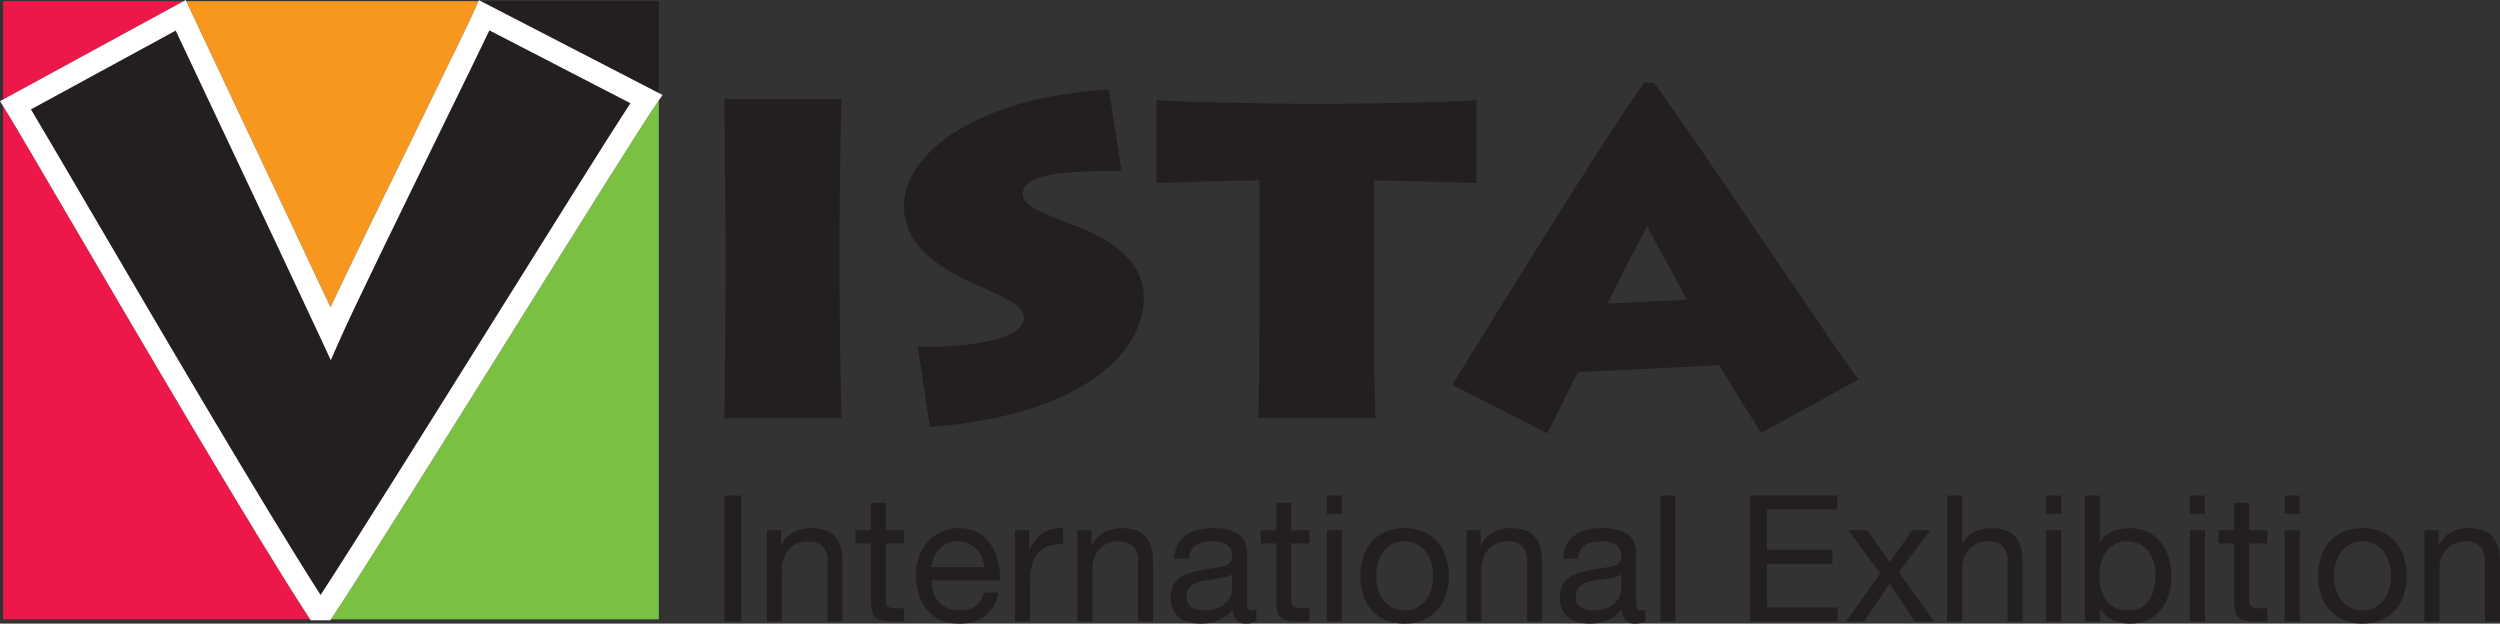 <?xml version="1.0" encoding="UTF-8"?>
<svg xmlns="http://www.w3.org/2000/svg" xmlns:xlink="http://www.w3.org/1999/xlink" width="283.47pt" height="70.71pt" viewBox="0 0 283.47 70.71" version="1.1">
<rect x="0" y="0" width="283.47" height="70.71" fill="#333333" stroke="none"/>
<defs>
<clipPath id="clip1">
  <path d="M 82 56 L 85 56 L 85 70.711 L 82 70.711 Z M 82 56 "/>
</clipPath>
<clipPath id="clip2">
  <path d="M 86 59 L 96 59 L 96 70.711 L 86 70.711 Z M 86 59 "/>
</clipPath>
<clipPath id="clip3">
  <path d="M 96 57 L 103 57 L 103 70.711 L 96 70.711 Z M 96 57 "/>
</clipPath>
<clipPath id="clip4">
  <path d="M 103 59 L 114 59 L 114 70.711 L 103 70.711 Z M 103 59 "/>
</clipPath>
<clipPath id="clip5">
  <path d="M 115 59 L 121 59 L 121 70.711 L 115 70.711 Z M 115 59 "/>
</clipPath>
<clipPath id="clip6">
  <path d="M 122 59 L 131 59 L 131 70.711 L 122 70.711 Z M 122 59 "/>
</clipPath>
<clipPath id="clip7">
  <path d="M 132 59 L 143 59 L 143 70.711 L 132 70.711 Z M 132 59 "/>
</clipPath>
<clipPath id="clip8">
  <path d="M 142 57 L 149 57 L 149 70.711 L 142 70.711 Z M 142 57 "/>
</clipPath>
<clipPath id="clip9">
  <path d="M 150 56 L 153 56 L 153 70.711 L 150 70.711 Z M 150 56 "/>
</clipPath>
<clipPath id="clip10">
  <path d="M 154 59 L 165 59 L 165 70.711 L 154 70.711 Z M 154 59 "/>
</clipPath>
<clipPath id="clip11">
  <path d="M 166 59 L 175 59 L 175 70.711 L 166 70.711 Z M 166 59 "/>
</clipPath>
<clipPath id="clip12">
  <path d="M 176 59 L 187 59 L 187 70.711 L 176 70.711 Z M 176 59 "/>
</clipPath>
<clipPath id="clip13">
  <path d="M 188 56 L 190 56 L 190 70.711 L 188 70.711 Z M 188 56 "/>
</clipPath>
<clipPath id="clip14">
  <path d="M 198 56 L 209 56 L 209 70.711 L 198 70.711 Z M 198 56 "/>
</clipPath>
<clipPath id="clip15">
  <path d="M 209 60 L 220 60 L 220 70.711 L 209 70.711 Z M 209 60 "/>
</clipPath>
<clipPath id="clip16">
  <path d="M 220 56 L 230 56 L 230 70.711 L 220 70.711 Z M 220 56 "/>
</clipPath>
<clipPath id="clip17">
  <path d="M 232 56 L 234 56 L 234 70.711 L 232 70.711 Z M 232 56 "/>
</clipPath>
<clipPath id="clip18">
  <path d="M 236 56 L 247 56 L 247 70.711 L 236 70.711 Z M 236 56 "/>
</clipPath>
<clipPath id="clip19">
  <path d="M 248 56 L 251 56 L 251 70.711 L 248 70.711 Z M 248 56 "/>
</clipPath>
<clipPath id="clip20">
  <path d="M 251 57 L 258 57 L 258 70.711 L 251 70.711 Z M 251 57 "/>
</clipPath>
<clipPath id="clip21">
  <path d="M 259 56 L 261 56 L 261 70.711 L 259 70.711 Z M 259 56 "/>
</clipPath>
<clipPath id="clip22">
  <path d="M 262 59 L 273 59 L 273 70.711 L 262 70.711 Z M 262 59 "/>
</clipPath>
<clipPath id="clip23">
  <path d="M 274 59 L 283.469 59 L 283.469 70.711 L 274 70.711 Z M 274 59 "/>
</clipPath>
<clipPath id="clip24">
  <path d="M 0 12 L 36 12 L 36 70.711 L 0 70.711 Z M 0 12 "/>
</clipPath>
<clipPath id="clip25">
  <path d="M 37 11 L 75 11 L 75 70.711 L 37 70.711 Z M 37 11 "/>
</clipPath>
<clipPath id="clip26">
  <path d="M 0 0 L 76 0 L 76 70.711 L 0 70.711 Z M 0 0 "/>
</clipPath>
</defs>
<g id="surface1">
<path style=" stroke:none;fill-rule:nonzero;fill:rgb(13.699%,12.199%,12.5%);fill-opacity:1;" d="M 95.195 32.016 C 95.195 37.105 95.375 46.211 95.434 47.406 L 82.141 47.406 C 82.199 45.191 82.262 33.273 82.262 31.957 L 82.262 26.445 C 82.262 25.547 82.141 12.492 82.141 11.234 L 95.434 11.234 C 95.375 12.191 95.195 20.395 95.195 26.504 L 95.195 32.016 "/>
<path style=" stroke:none;fill-rule:nonzero;fill:rgb(13.699%,12.199%,12.5%);fill-opacity:1;" d="M 104.059 39.32 C 109.93 39.441 116.098 38.48 116.098 36.031 C 116.098 34.891 115.02 34.172 110.527 32.195 C 107.055 30.641 102.504 28.184 102.504 23.391 C 102.504 17.102 111.305 10.934 125.738 10.156 L 127.176 19.379 C 119.754 19.379 115.977 19.855 115.977 22.012 C 115.977 23.332 117.953 24.051 121.488 25.43 C 124.422 26.566 129.691 28.719 129.691 33.812 C 129.691 40.039 122.566 47.105 105.438 48.426 L 104.059 39.32 "/>
<path style=" stroke:none;fill-rule:nonzero;fill:rgb(13.699%,12.199%,12.5%);fill-opacity:1;" d="M 142.688 47.406 C 142.746 46.09 142.809 38.844 142.809 33.332 L 142.809 20.457 C 140.594 20.457 132.809 20.695 131.129 20.758 L 131.129 11.355 C 133.586 11.594 146.52 11.773 147.121 11.773 L 151.852 11.773 C 152.871 11.773 164.789 11.594 167.426 11.355 L 167.426 20.758 C 166.406 20.695 156.344 20.457 155.805 20.457 L 155.805 34.113 C 155.805 39.383 155.863 46.391 155.984 47.406 L 142.688 47.406 "/>
<path style=" stroke:none;fill-rule:nonzero;fill:rgb(13.699%,12.199%,12.5%);fill-opacity:1;" d="M 191.258 33.992 C 189.762 31.059 187.785 27.703 186.77 25.609 C 185.512 28.062 183.652 31.598 182.277 34.41 Z M 164.668 43.633 C 166.285 41.059 180.898 17.16 186.406 9.375 L 187.547 9.375 C 194.191 18.602 208.449 40.098 210.727 43.035 L 199.707 49.082 C 198.086 46.629 195.332 42.016 194.914 41.418 L 178.922 42.195 C 178.621 42.676 176.648 46.75 175.449 49.145 L 164.668 43.633 "/>
<g clip-path="url(#clip1)" clip-rule="nonzero">
<path style=" stroke:none;fill-rule:nonzero;fill:rgb(13.699%,12.199%,12.5%);fill-opacity:1;" d="M 82.141 56.18 L 84.039 56.18 L 84.039 70.469 L 82.141 70.469 L 82.141 56.18 "/>
</g>
<g clip-path="url(#clip2)" clip-rule="nonzero">
<path style=" stroke:none;fill-rule:nonzero;fill:rgb(13.699%,12.199%,12.5%);fill-opacity:1;" d="M 86.965 60.121 L 88.566 60.121 L 88.566 61.766 L 88.605 61.766 C 89.324 60.484 90.488 59.879 91.969 59.879 C 94.691 59.879 95.531 61.441 95.531 63.664 L 95.531 70.469 L 93.828 70.469 L 93.828 63.465 C 93.828 62.207 93.027 61.383 91.727 61.383 C 89.664 61.383 88.664 62.766 88.664 64.625 L 88.664 70.469 L 86.965 70.469 L 86.965 60.121 "/>
</g>
<g clip-path="url(#clip3)" clip-rule="nonzero">
<path style=" stroke:none;fill-rule:nonzero;fill:rgb(13.699%,12.199%,12.5%);fill-opacity:1;" d="M 100.457 60.121 L 102.516 60.121 L 102.516 61.625 L 100.457 61.625 L 100.457 68.047 C 100.457 68.828 100.676 68.969 101.734 68.969 L 102.516 68.969 L 102.516 70.469 L 101.219 70.469 C 99.453 70.469 98.754 70.113 98.754 68.211 L 98.754 61.625 L 96.992 61.625 L 96.992 60.121 L 98.754 60.121 L 98.754 57.02 L 100.457 57.02 L 100.457 60.121 "/>
</g>
<g clip-path="url(#clip4)" clip-rule="nonzero">
<path style=" stroke:none;fill-rule:nonzero;fill:rgb(13.699%,12.199%,12.5%);fill-opacity:1;" d="M 111.586 64.305 C 111.504 62.684 110.285 61.383 108.602 61.383 C 106.82 61.383 105.762 62.723 105.641 64.305 Z M 113.227 67.188 C 112.766 69.469 111.125 70.711 108.805 70.711 C 105.5 70.711 103.938 68.43 103.84 65.266 C 103.84 62.164 105.879 59.879 108.703 59.879 C 112.363 59.879 113.484 63.305 113.387 65.809 L 105.641 65.809 C 105.582 67.609 106.602 69.211 108.863 69.211 C 110.266 69.211 111.242 68.527 111.547 67.188 L 113.227 67.188 "/>
</g>
<g clip-path="url(#clip5)" clip-rule="nonzero">
<path style=" stroke:none;fill-rule:nonzero;fill:rgb(13.699%,12.199%,12.5%);fill-opacity:1;" d="M 115.086 60.121 L 116.688 60.121 L 116.688 62.305 L 116.73 62.305 C 117.551 60.645 118.691 59.82 120.531 59.879 L 120.531 61.684 C 117.789 61.684 116.789 63.242 116.789 65.867 L 116.789 70.469 L 115.086 70.469 L 115.086 60.121 "/>
</g>
<g clip-path="url(#clip6)" clip-rule="nonzero">
<path style=" stroke:none;fill-rule:nonzero;fill:rgb(13.699%,12.199%,12.5%);fill-opacity:1;" d="M 122.172 60.121 L 123.773 60.121 L 123.773 61.766 L 123.812 61.766 C 124.531 60.484 125.695 59.879 127.176 59.879 C 129.898 59.879 130.738 61.441 130.738 63.664 L 130.738 70.469 L 129.035 70.469 L 129.035 63.465 C 129.035 62.207 128.234 61.383 126.934 61.383 C 124.871 61.383 123.871 62.766 123.871 64.625 L 123.871 70.469 L 122.172 70.469 L 122.172 60.121 "/>
</g>
<g clip-path="url(#clip7)" clip-rule="nonzero">
<path style=" stroke:none;fill-rule:nonzero;fill:rgb(13.699%,12.199%,12.5%);fill-opacity:1;" d="M 139.703 65.129 C 139.047 65.605 137.766 65.629 136.621 65.828 C 135.5 66.027 134.543 66.43 134.543 67.688 C 134.543 68.809 135.5 69.211 136.543 69.211 C 138.785 69.211 139.703 67.809 139.703 66.867 Z M 142.469 70.43 C 142.168 70.609 141.785 70.711 141.246 70.711 C 140.367 70.711 139.805 70.23 139.805 69.109 C 138.863 70.211 137.605 70.711 136.16 70.711 C 134.281 70.711 132.738 69.871 132.738 67.809 C 132.738 65.469 134.48 64.965 136.242 64.625 C 138.125 64.266 139.723 64.387 139.723 63.105 C 139.723 61.625 138.504 61.383 137.422 61.383 C 135.98 61.383 134.922 61.824 134.84 63.344 L 133.141 63.344 C 133.238 60.781 135.223 59.879 137.523 59.879 C 139.387 59.879 141.406 60.305 141.406 62.723 L 141.406 68.047 C 141.406 68.848 141.406 69.211 141.945 69.211 C 142.086 69.211 142.246 69.191 142.469 69.109 L 142.469 70.43 "/>
</g>
<g clip-path="url(#clip8)" clip-rule="nonzero">
<path style=" stroke:none;fill-rule:nonzero;fill:rgb(13.699%,12.199%,12.5%);fill-opacity:1;" d="M 146.41 60.121 L 148.473 60.121 L 148.473 61.625 L 146.41 61.625 L 146.41 68.047 C 146.41 68.828 146.633 68.969 147.691 68.969 L 148.473 68.969 L 148.473 70.469 L 147.172 70.469 C 145.41 70.469 144.711 70.113 144.711 68.211 L 144.711 61.625 L 142.949 61.625 L 142.949 60.121 L 144.711 60.121 L 144.711 57.02 L 146.41 57.02 L 146.41 60.121 "/>
</g>
<g clip-path="url(#clip9)" clip-rule="nonzero">
<path style=" stroke:none;fill-rule:nonzero;fill:rgb(13.699%,12.199%,12.5%);fill-opacity:1;" d="M 150.453 60.121 L 152.156 60.121 L 152.156 70.469 L 150.453 70.469 Z M 152.156 58.262 L 150.453 58.262 L 150.453 56.18 L 152.156 56.18 L 152.156 58.262 "/>
</g>
<g clip-path="url(#clip10)" clip-rule="nonzero">
<path style=" stroke:none;fill-rule:nonzero;fill:rgb(13.699%,12.199%,12.5%);fill-opacity:1;" d="M 159.262 69.211 C 161.043 69.211 162.484 67.809 162.484 65.305 C 162.484 62.785 161.043 61.383 159.262 61.383 C 157.48 61.383 156.039 62.785 156.039 65.305 C 156.039 67.809 157.48 69.211 159.262 69.211 Z M 159.262 59.879 C 162.543 59.879 164.285 62.266 164.285 65.305 C 164.285 68.328 162.543 70.711 159.262 70.711 C 155.98 70.711 154.238 68.328 154.238 65.305 C 154.238 62.266 155.98 59.879 159.262 59.879 "/>
</g>
<g clip-path="url(#clip11)" clip-rule="nonzero">
<path style=" stroke:none;fill-rule:nonzero;fill:rgb(13.699%,12.199%,12.5%);fill-opacity:1;" d="M 166.285 60.121 L 167.887 60.121 L 167.887 61.766 L 167.93 61.766 C 168.648 60.484 169.809 59.879 171.293 59.879 C 174.012 59.879 174.855 61.441 174.855 63.664 L 174.855 70.469 L 173.152 70.469 L 173.152 63.465 C 173.152 62.207 172.352 61.383 171.051 61.383 C 168.988 61.383 167.988 62.766 167.988 64.625 L 167.988 70.469 L 166.285 70.469 L 166.285 60.121 "/>
</g>
<g clip-path="url(#clip12)" clip-rule="nonzero">
<path style=" stroke:none;fill-rule:nonzero;fill:rgb(13.699%,12.199%,12.5%);fill-opacity:1;" d="M 183.82 65.129 C 183.16 65.605 181.883 65.629 180.738 65.828 C 179.617 66.027 178.66 66.43 178.66 67.688 C 178.66 68.809 179.617 69.211 180.66 69.211 C 182.898 69.211 183.82 67.809 183.82 66.867 Z M 186.586 70.43 C 186.285 70.609 185.902 70.711 185.363 70.711 C 184.484 70.711 183.922 70.23 183.922 69.109 C 182.98 70.211 181.723 70.711 180.277 70.711 C 178.398 70.711 176.855 69.871 176.855 67.809 C 176.855 65.469 178.598 64.965 180.359 64.625 C 182.238 64.266 183.844 64.387 183.844 63.105 C 183.844 61.625 182.621 61.383 181.543 61.383 C 180.102 61.383 179.039 61.824 178.957 63.344 L 177.258 63.344 C 177.355 60.781 179.336 59.879 181.641 59.879 C 183.5 59.879 185.523 60.305 185.523 62.723 L 185.523 68.047 C 185.523 68.848 185.523 69.211 186.062 69.211 C 186.203 69.211 186.363 69.191 186.586 69.109 L 186.586 70.43 "/>
</g>
<g clip-path="url(#clip13)" clip-rule="nonzero">
<path style=" stroke:none;fill-rule:nonzero;fill:rgb(13.699%,12.199%,12.5%);fill-opacity:1;" d="M 188.266 56.18 L 189.969 56.18 L 189.969 70.469 L 188.266 70.469 L 188.266 56.18 "/>
</g>
<g clip-path="url(#clip14)" clip-rule="nonzero">
<path style=" stroke:none;fill-rule:nonzero;fill:rgb(13.699%,12.199%,12.5%);fill-opacity:1;" d="M 198.453 56.18 L 208.324 56.18 L 208.324 57.777 L 200.355 57.777 L 200.355 62.324 L 207.781 62.324 L 207.781 63.926 L 200.355 63.926 L 200.355 68.871 L 208.383 68.871 L 208.383 70.469 L 198.453 70.469 L 198.453 56.18 "/>
</g>
<g clip-path="url(#clip15)" clip-rule="nonzero">
<path style=" stroke:none;fill-rule:nonzero;fill:rgb(13.699%,12.199%,12.5%);fill-opacity:1;" d="M 213.188 65.027 L 209.586 60.121 L 211.766 60.121 L 214.25 63.746 L 216.828 60.121 L 218.871 60.121 L 215.309 64.887 L 219.312 70.469 L 217.129 70.469 L 214.25 66.188 L 211.367 70.469 L 209.305 70.469 L 213.188 65.027 "/>
</g>
<g clip-path="url(#clip16)" clip-rule="nonzero">
<path style=" stroke:none;fill-rule:nonzero;fill:rgb(13.699%,12.199%,12.5%);fill-opacity:1;" d="M 220.773 56.18 L 222.477 56.18 L 222.477 61.645 L 222.516 61.645 C 223.074 60.402 224.535 59.879 225.777 59.879 C 228.5 59.879 229.34 61.441 229.34 63.664 L 229.34 70.469 L 227.637 70.469 L 227.637 63.465 C 227.637 62.207 226.84 61.383 225.539 61.383 C 223.477 61.383 222.477 62.766 222.477 64.625 L 222.477 70.469 L 220.773 70.469 L 220.773 56.18 "/>
</g>
<g clip-path="url(#clip17)" clip-rule="nonzero">
<path style=" stroke:none;fill-rule:nonzero;fill:rgb(13.699%,12.199%,12.5%);fill-opacity:1;" d="M 232.004 60.121 L 233.703 60.121 L 233.703 70.469 L 232.004 70.469 Z M 233.703 58.262 L 232.004 58.262 L 232.004 56.18 L 233.703 56.18 L 233.703 58.262 "/>
</g>
<g clip-path="url(#clip18)" clip-rule="nonzero">
<path style=" stroke:none;fill-rule:nonzero;fill:rgb(13.699%,12.199%,12.5%);fill-opacity:1;" d="M 241.211 61.383 C 238.93 61.383 238.047 63.344 238.047 65.285 C 238.047 67.328 238.969 69.211 241.312 69.211 C 243.633 69.211 244.414 67.227 244.414 65.207 C 244.414 63.266 243.41 61.383 241.211 61.383 Z M 236.406 56.18 L 238.109 56.18 L 238.109 61.523 L 238.148 61.523 C 238.707 60.383 240.031 59.879 241.453 59.879 C 244.633 59.879 246.215 62.402 246.215 65.328 C 246.215 68.25 244.652 70.711 241.492 70.711 C 240.43 70.711 238.91 70.312 238.148 69.09 L 238.109 69.09 L 238.109 70.469 L 236.406 70.469 L 236.406 56.18 "/>
</g>
<g clip-path="url(#clip19)" clip-rule="nonzero">
<path style=" stroke:none;fill-rule:nonzero;fill:rgb(13.699%,12.199%,12.5%);fill-opacity:1;" d="M 248.316 60.121 L 250.02 60.121 L 250.02 70.469 L 248.316 70.469 Z M 250.02 58.262 L 248.316 58.262 L 248.316 56.18 L 250.02 56.18 L 250.02 58.262 "/>
</g>
<g clip-path="url(#clip20)" clip-rule="nonzero">
<path style=" stroke:none;fill-rule:nonzero;fill:rgb(13.699%,12.199%,12.5%);fill-opacity:1;" d="M 255.023 60.121 L 257.086 60.121 L 257.086 61.625 L 255.023 61.625 L 255.023 68.047 C 255.023 68.828 255.242 68.969 256.305 68.969 L 257.086 68.969 L 257.086 70.469 L 255.785 70.469 C 254.023 70.469 253.32 70.113 253.32 68.211 L 253.32 61.625 L 251.559 61.625 L 251.559 60.121 L 253.32 60.121 L 253.32 57.02 L 255.023 57.02 L 255.023 60.121 "/>
</g>
<g clip-path="url(#clip21)" clip-rule="nonzero">
<path style=" stroke:none;fill-rule:nonzero;fill:rgb(13.699%,12.199%,12.5%);fill-opacity:1;" d="M 259.066 60.121 L 260.77 60.121 L 260.77 70.469 L 259.066 70.469 Z M 260.77 58.262 L 259.066 58.262 L 259.066 56.18 L 260.77 56.18 L 260.77 58.262 "/>
</g>
<g clip-path="url(#clip22)" clip-rule="nonzero">
<path style=" stroke:none;fill-rule:nonzero;fill:rgb(13.699%,12.199%,12.5%);fill-opacity:1;" d="M 267.871 69.211 C 269.652 69.211 271.098 67.809 271.098 65.305 C 271.098 62.785 269.652 61.383 267.871 61.383 C 266.094 61.383 264.652 62.785 264.652 65.305 C 264.652 67.809 266.094 69.211 267.871 69.211 Z M 267.871 59.879 C 271.152 59.879 272.898 62.266 272.898 65.305 C 272.898 68.328 271.152 70.711 267.871 70.711 C 264.59 70.711 262.848 68.328 262.848 65.305 C 262.848 62.266 264.59 59.879 267.871 59.879 "/>
</g>
<g clip-path="url(#clip23)" clip-rule="nonzero">
<path style=" stroke:none;fill-rule:nonzero;fill:rgb(13.699%,12.199%,12.5%);fill-opacity:1;" d="M 274.898 60.121 L 276.504 60.121 L 276.504 61.766 L 276.539 61.766 C 277.262 60.484 278.422 59.879 279.902 59.879 C 282.629 59.879 283.465 61.441 283.465 63.664 L 283.465 70.469 L 281.766 70.469 L 281.766 63.465 C 281.766 62.207 280.965 61.383 279.66 61.383 C 277.602 61.383 276.602 62.766 276.602 64.625 L 276.602 70.469 L 274.898 70.469 L 274.898 60.121 "/>
</g>
<path style=" stroke:none;fill-rule:nonzero;fill:rgb(13.699%,12.199%,12.5%);fill-opacity:1;" d="M 74.703 0.125 L 54.508 0.125 L 74.703 10.555 Z M 74.703 0.125 "/>
<path style=" stroke:none;fill-rule:nonzero;fill:rgb(92.94%,9.412%,28.627%);fill-opacity:1;" d="M 0.348 0.125 L 0.348 11.277 L 20.84 0.125 Z M 0.348 0.125 "/>
<path style=" stroke:none;fill-rule:nonzero;fill:rgb(97.253%,59.215%,11.372%);fill-opacity:1;" d="M 27.199 13.039 C 30.793 20.641 35.145 29.863 37.473 34.836 C 39.727 30.035 44.004 21.301 47.559 14.031 C 50.621 7.77 53.27 2.367 53.762 1.234 L 54.25 0.125 L 21.117 0.125 L 21.621 1.207 C 22.32 2.699 24.551 7.43 27.199 13.039 "/>
<g clip-path="url(#clip24)" clip-rule="nonzero">
<path style=" stroke:none;fill-rule:nonzero;fill:rgb(92.94%,9.412%,28.627%);fill-opacity:1;" d="M 7.723 24.496 C 4.281 18.617 1.562 13.977 0.699 12.59 L 0.348 12.027 L 0.348 70.223 L 35.164 70.223 L 34.863 69.766 C 28.535 60.027 16.012 38.645 7.723 24.496 "/>
</g>
<g clip-path="url(#clip25)" clip-rule="nonzero">
<path style=" stroke:none;fill-rule:nonzero;fill:rgb(47.842%,75.685%,25.882%);fill-opacity:1;" d="M 74.703 11.387 L 74.32 11.941 C 72.738 14.23 65.656 25.555 58.164 37.543 C 49.852 50.832 41.262 64.574 37.824 69.773 L 37.527 70.223 L 74.703 70.223 L 74.703 11.387 "/>
</g>
<path style=" stroke:none;fill-rule:nonzero;fill:rgb(13.699%,12.199%,12.5%);fill-opacity:1;" d="M 37.48 37.809 C 34.781 31.969 22.32 5.656 20.492 1.734 L 1.762 11.93 C 4.633 16.547 26.852 55.145 35.914 69.086 L 36.781 69.086 C 43.406 59.066 69.98 16.027 73.289 11.234 L 54.906 1.734 C 53.688 4.523 40.094 31.883 37.48 37.809 "/>
<g clip-path="url(#clip26)" clip-rule="nonzero">
<path style=" stroke:none;fill-rule:nonzero;fill:rgb(100%,100%,100%);fill-opacity:1;" d="M 3.508 12.402 C 4.727 14.438 6.977 18.277 9.879 23.23 C 17.898 36.918 29.887 57.391 36.352 67.465 C 40.105 61.711 48.203 48.762 56.047 36.219 C 62.676 25.613 68.98 15.527 71.477 11.703 L 55.492 3.445 C 54.469 5.594 52.348 9.926 49.801 15.129 C 45.5 23.922 40.145 34.863 38.625 38.312 L 37.508 40.84 L 36.348 38.332 C 34.676 34.715 29.258 23.242 24.941 14.105 C 22.801 9.57 20.93 5.609 19.922 3.469 Z M 37.453 70.332 L 35.234 70.332 L 34.863 69.766 C 28.535 60.027 16.012 38.645 7.723 24.496 C 4.281 18.617 1.562 13.977 0.699 12.59 L 0 11.469 L 21.059 0.004 L 21.621 1.207 C 22.32 2.699 24.551 7.43 27.199 13.039 C 30.793 20.641 35.145 29.863 37.473 34.836 C 39.727 30.035 44.004 21.301 47.559 14.031 C 50.621 7.77 53.27 2.367 53.762 1.234 L 54.297 0.016 L 75.125 10.773 L 74.32 11.941 C 72.738 14.23 65.656 25.555 58.164 37.543 C 49.852 50.832 41.262 64.574 37.824 69.773 L 37.453 70.332 "/>
</g>
</g>
</svg>
